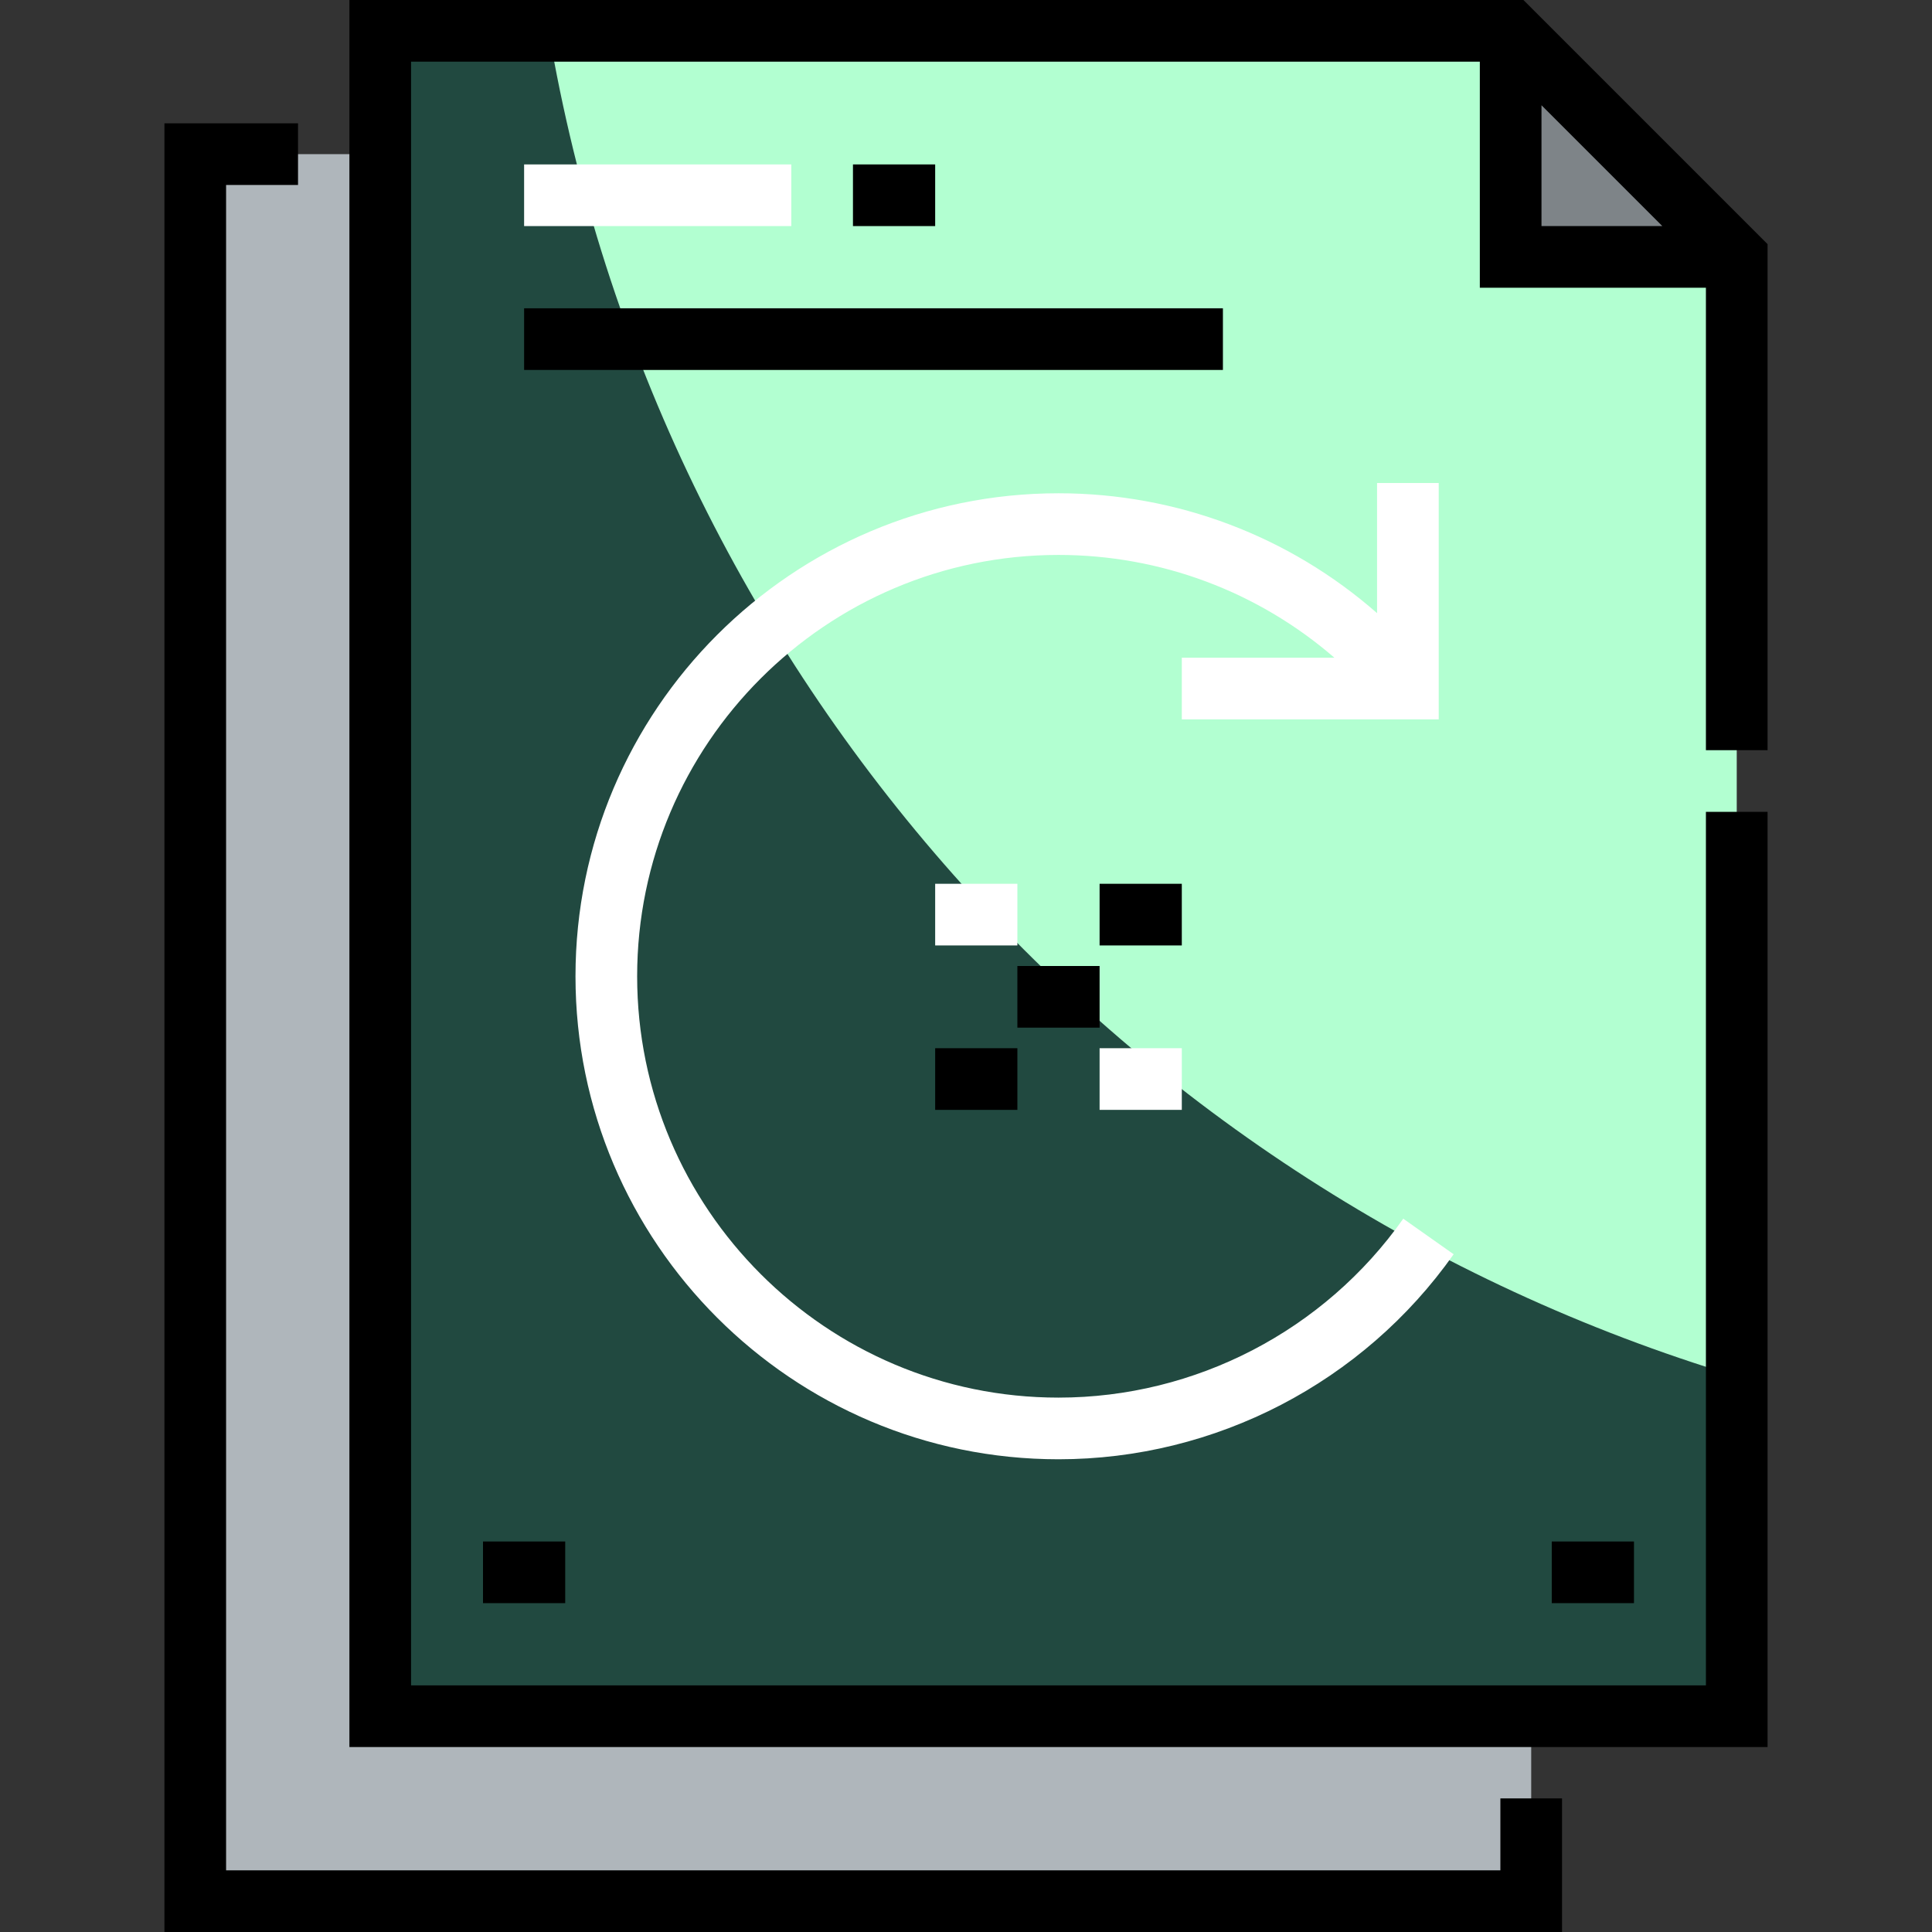 <!DOCTYPE svg PUBLIC "-//W3C//DTD SVG 1.1//EN" "http://www.w3.org/Graphics/SVG/1.1/DTD/svg11.dtd">
<!-- Uploaded to: SVG Repo, www.svgrepo.com, Transformed by: SVG Repo Mixer Tools -->
<svg version="1.1" id="Layer_1" xmlns="http://www.w3.org/2000/svg" xmlns:xlink="http://www.w3.org/1999/xlink" viewBox="0 0 512 512" xml:space="preserve" width="800px" height="800px" fill="#000000">
<rect x="0" y="0" width="512" height="512" fill="#333333" stroke="none"/>
<g id="SVGRepo_bgCarrier" stroke-width="0"/>
<g id="SVGRepo_tracerCarrier" stroke-linecap="round" stroke-linejoin="round"/>
<g id="SVGRepo_iconCarrier"> <polygon style="fill:#7E8488;" points="460.255,68.085 400.34,68.085 400.34,8.17 "/> <polygon style="fill:#b2ffd1;" points="460.255,68.085 460.255,454.809 405.787,454.809 100.766,454.809 100.766,40.851 100.766,8.17 400.34,8.17 400.34,68.085 "/> <polygon style="fill:#AFB6BB;" points="405.787,454.809 405.787,503.83 51.745,503.83 51.745,40.851 100.766,40.851 100.766,454.809 "/> <path style="fill:#214940;" d="M145.41,8.17h-44.644v32.681v413.957h305.021h54.468v-90.041 C297.898,315.879,174.264,178.291,145.41,8.17z"/> <path d="M468.426,198.81V64.702L403.724,0H92.596v462.979h375.83V215.152h-16.34v231.486H108.936V16.34H392.17v59.915h59.915V198.81 H468.426z M408.511,27.894l32.021,32.021h-32.021V27.894z"/> <path style="fill:#FFFFFF;" d="M280.511,386.723c41.562,0,80.71-20.312,104.718-54.333l-13.351-9.421 c-20.951,29.688-55.107,47.413-91.367,47.413c-61.57,0-111.66-50.09-111.66-111.66s50.09-111.66,111.66-111.66 c27.121,0,52.926,9.755,73.11,27.234h-40.43v16.34h68.085V128h-16.34v34.49c-23.223-20.375-53.053-31.767-84.426-31.767 c-70.58,0-128,57.42-128,128S209.931,386.723,280.511,386.723z"/> <polygon points="397.617,495.66 59.915,495.66 59.915,49.021 78.979,49.021 78.979,32.681 43.574,32.681 43.574,512 413.957,512 413.957,476.596 397.617,476.596 "/> <rect x="138.894" y="43.574" style="fill:#FFFFFF;" width="70.809" height="16.34"/> <rect x="226.043" y="43.574" width="21.787" height="16.34"/> <rect x="128" y="408.511" width="21.787" height="16.34"/> <rect x="411.234" y="408.511" width="21.787" height="16.34"/> <rect x="269.617" y="256" width="21.787" height="16.34"/> <rect x="247.83" y="277.787" width="21.787" height="16.34"/> <rect x="291.404" y="277.787" style="fill:#FFFFFF;" width="21.787" height="16.34"/> <rect x="291.404" y="234.213" width="21.787" height="16.34"/> <rect x="247.83" y="234.213" style="fill:#FFFFFF;" width="21.787" height="16.34"/> <rect x="138.894" y="81.702" width="185.191" height="16.34"/> </g>
</svg>